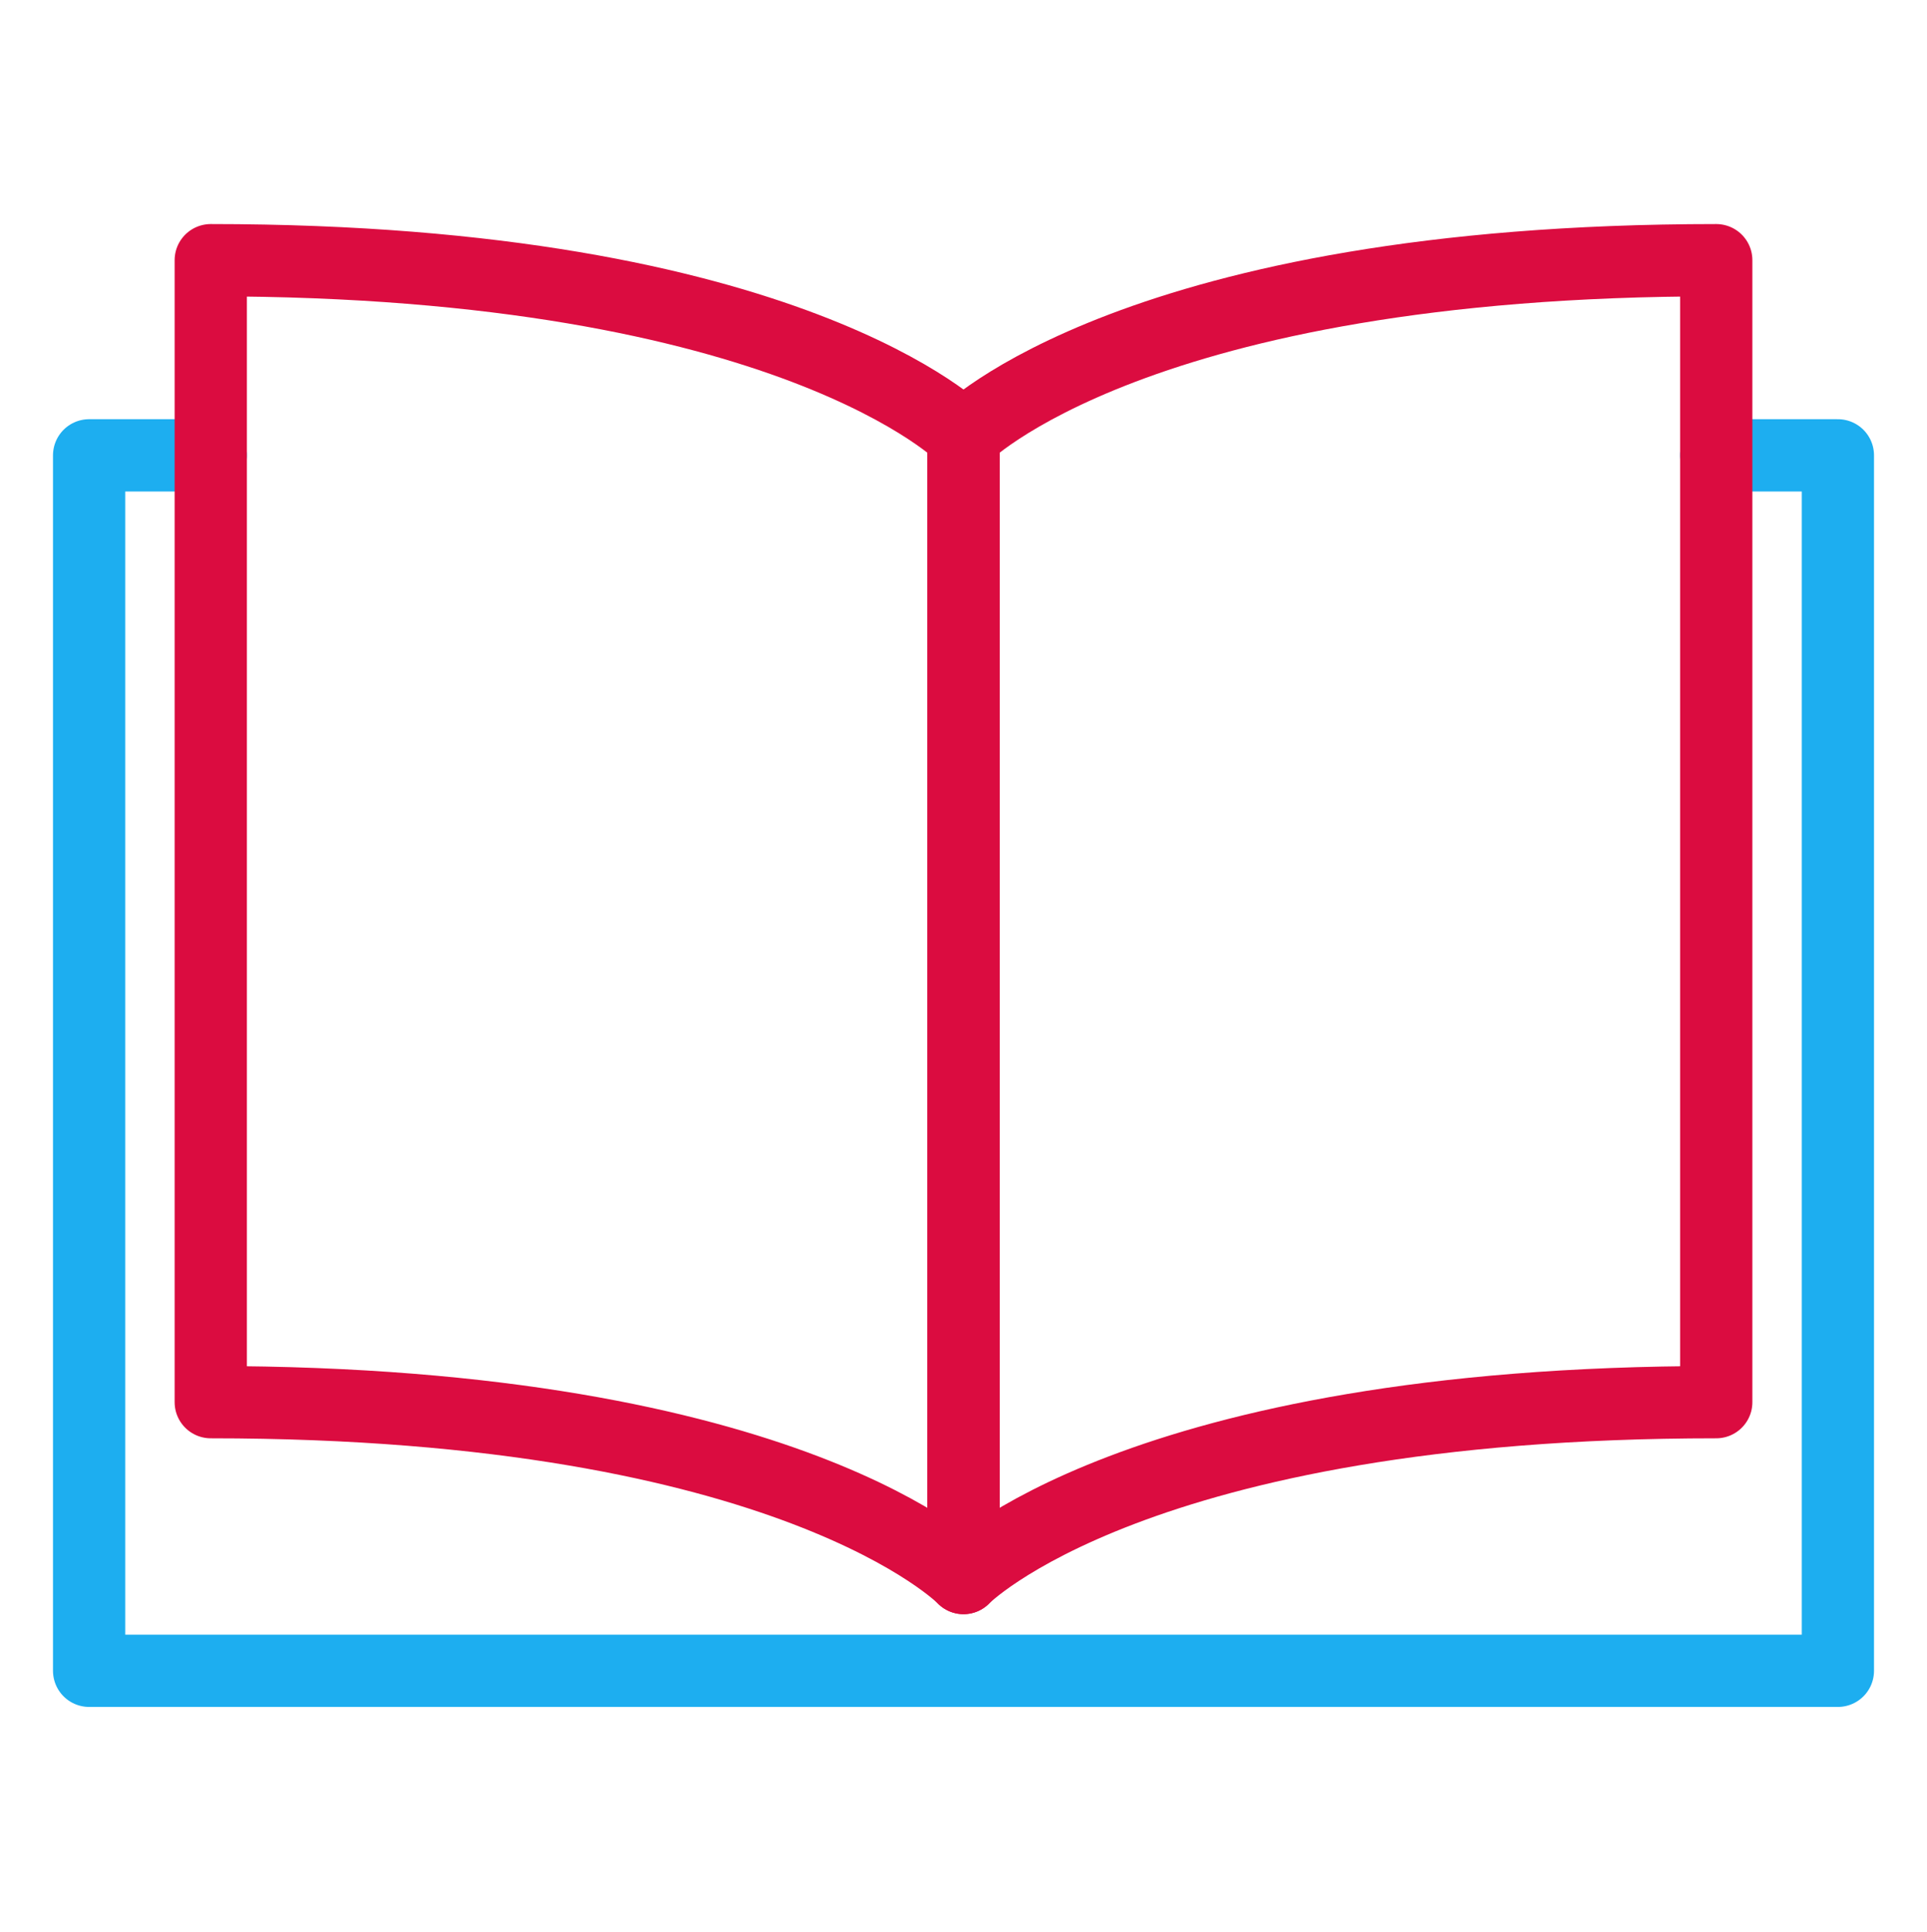 <?xml version="1.0" encoding="utf-8"?>
<!-- Generator: Adobe Illustrator 25.4.1, SVG Export Plug-In . SVG Version: 6.00 Build 0)  -->
<svg version="1.1" id="Calque_1" xmlns="http://www.w3.org/2000/svg" xmlns:xlink="http://www.w3.org/1999/xlink" x="0px" y="0px"
	 viewBox="0 0 160 160.4" style="enable-background:new 0 0 160 160.4;" xml:space="preserve">
<style type="text/css">
	.st0{fill:none;stroke:#1DAEF0;stroke-width:6;stroke-linecap:round;stroke-linejoin:round;}
	.st1{fill:none;stroke:#DB0C40;stroke-width:6;stroke-linecap:round;stroke-linejoin:round;}
	.st2{fill:none;}
</style>
<polyline class="st0" points="17.5,37.8 7.4,37.8 7.4,138.7 152.6,138.7 152.6,37.8 142.5,37.8 "/>
<path class="st1" d="M80,36.2c0,0-14.3-14.6-62.5-14.6v94.8c48.3,0,62.5,14.6,62.5,14.6V36.2z"/>
<g id="Groupe_566" transform="translate(-2113 -1940.678)">
	<rect id="Rectangle_88" x="2113" y="1941" class="st2" width="160" height="160"/>
</g>
<path class="st1" d="M80,36.2c0,0,14.3-14.6,62.5-14.6v94.8c-48.3,0-62.5,14.6-62.5,14.6V36.2z"/>
</svg>

